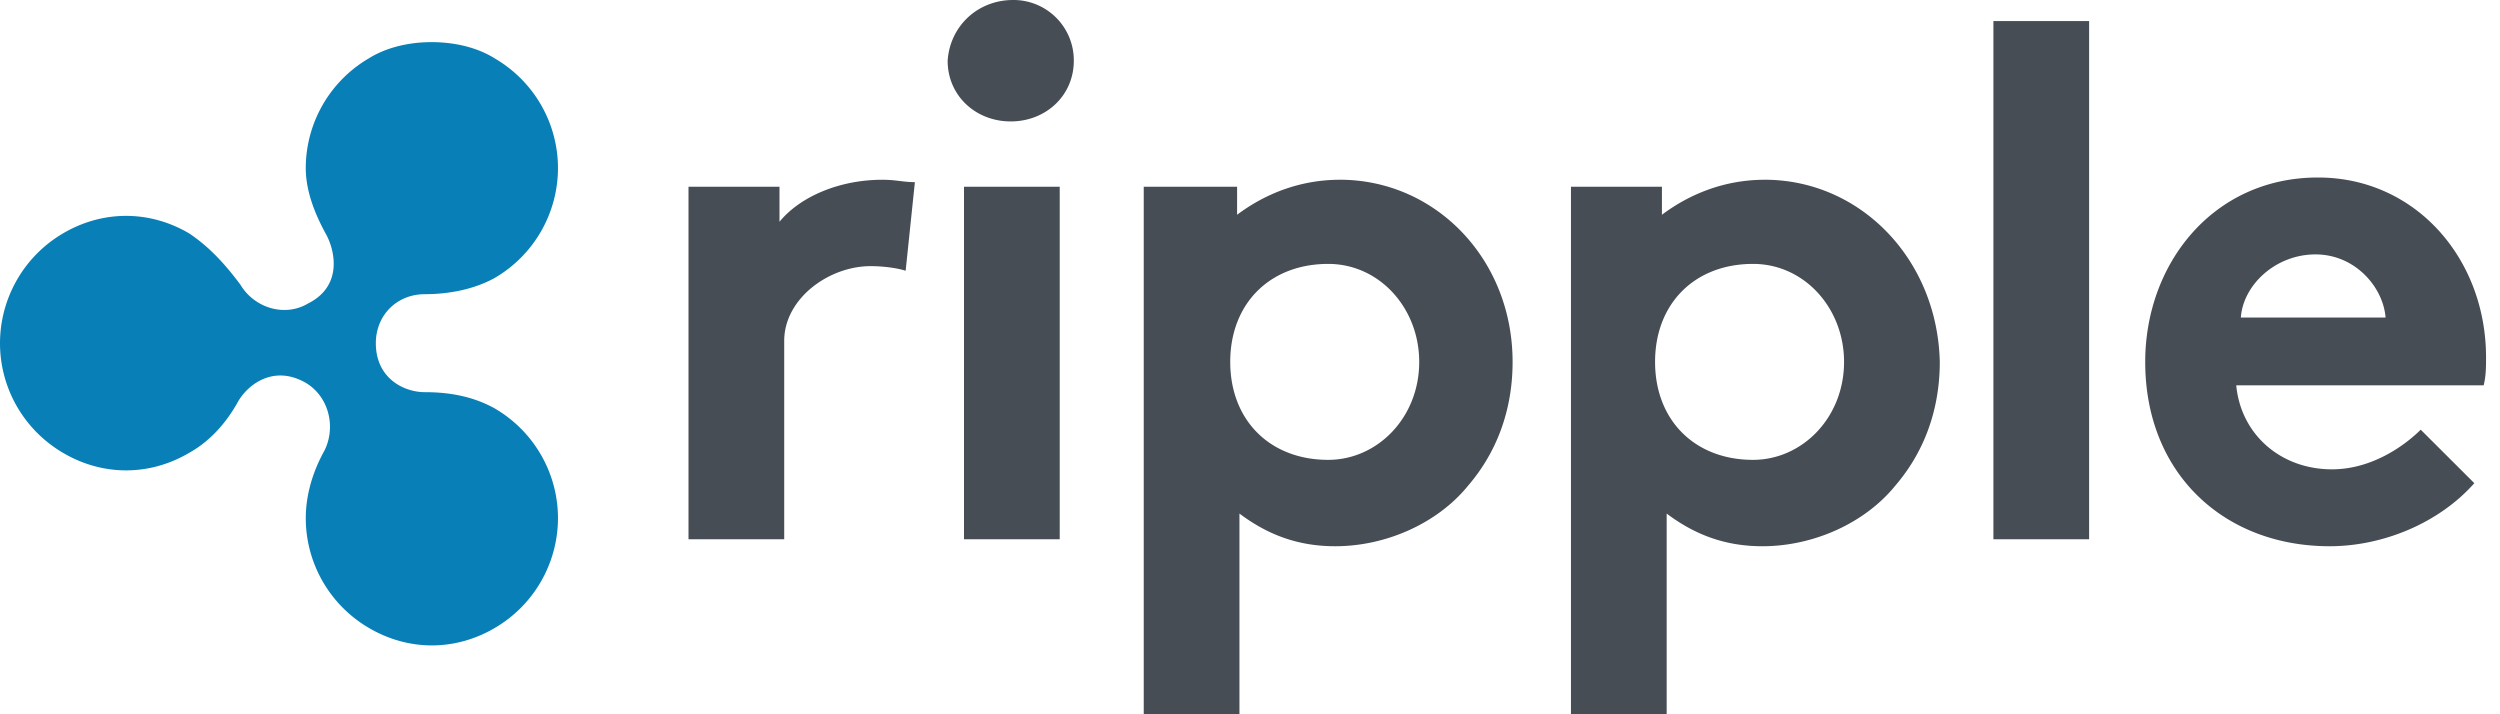 <svg width="105" height="30" fill="none" xmlns="http://www.w3.org/2000/svg"><path d="M38.037 11.372c-.294-.1-.885-.194-1.471-.194-1.765 0-3.629 1.372-3.629 3.136v8.335h-4.02V7.843h3.822v1.471c.884-1.078 2.55-1.764 4.314-1.764.586 0 .884.1 1.372.1l-.388 3.722ZM42.55 0a2.533 2.533 0 0 1 2.55 2.55c0 1.47-1.178 2.55-2.65 2.55-1.47 0-2.649-1.08-2.649-2.55.1-1.471 1.277-2.55 2.749-2.55Zm1.958 22.65h-4.02V7.842h4.02v14.806Zm11.764-15.1c-1.665 0-3.136.586-4.314 1.47V7.844h-3.921V30h4.02v-8.43c1.179.885 2.451 1.372 4.021 1.372 2.158 0 4.315-.979 5.587-2.55 1.178-1.371 1.864-3.136 1.864-5.193 0-4.314-3.236-7.65-7.257-7.65Zm-.487 11.764c-2.45 0-4.115-1.665-4.115-4.115s1.665-4.115 4.115-4.115c2.157 0 3.822 1.863 3.822 4.115 0 2.35-1.764 4.115-3.822 4.115ZM83.723.884h4.02V22.65h-4.02V.885Zm20.198 19.41c-1.471 1.664-3.822 2.648-6.078 2.648-4.414 0-7.744-3.036-7.744-7.743 0-4.115 2.843-7.744 7.257-7.744 4.115 0 7.058 3.43 7.058 7.55 0 .393 0 .785-.1 1.178H93.922c.193 2.058 1.863 3.529 4.02 3.529 1.665 0 3.037-.98 3.728-1.665l2.251 2.246Zm-3.727-6.959c-.1-1.272-1.273-2.65-2.943-2.65-1.67 0-3.036 1.273-3.136 2.65h6.079ZM74.115 7.55c-1.665 0-3.136.586-4.314 1.47V7.844H65.98V30H70v-8.43c1.178.885 2.45 1.372 4.02 1.372 2.158 0 4.315-.979 5.587-2.55 1.178-1.371 1.864-3.136 1.864-5.193-.1-4.314-3.335-7.65-7.356-7.65Zm-.487 11.764c-2.45 0-4.115-1.665-4.115-4.115s1.665-4.115 4.115-4.115c2.157 0 3.822 1.863 3.822 4.115 0 2.35-1.764 4.115-3.822 4.115Z" fill="#474D55"/><path fill-rule="evenodd" clip-rule="evenodd" d="M15.492 2.45a5.35 5.35 0 0 0-2.65 4.608c0 .979.394 1.963.886 2.843.392.785.586 2.157-.786 2.843-.979.586-2.256.194-2.843-.785-.586-.786-1.272-1.571-2.157-2.158-1.665-.979-3.628-.979-5.293 0A5.357 5.357 0 0 0 0 14.414c0 1.864.98 3.628 2.65 4.607 1.664.98 3.627.98 5.292 0 .885-.492 1.57-1.272 2.058-2.157.393-.686 1.471-1.57 2.843-.785.98.586 1.272 1.864.785 2.843-.492.884-.785 1.863-.785 2.843 0 1.863.98 3.628 2.649 4.607 1.665.98 3.628.98 5.293 0a5.35 5.35 0 0 0 2.65-4.607c0-1.864-.98-3.629-2.65-4.608-.884-.492-1.863-.686-2.942-.686-.885 0-2.058-.586-2.058-2.057 0-1.178.885-2.058 2.058-2.058.98 0 2.058-.194 2.942-.686a5.35 5.35 0 0 0 2.65-4.607c0-1.864-.98-3.628-2.65-4.607-.785-.493-1.764-.686-2.649-.686-.88-.005-1.864.193-2.644.68Z" fill="#0880B7"/></svg>